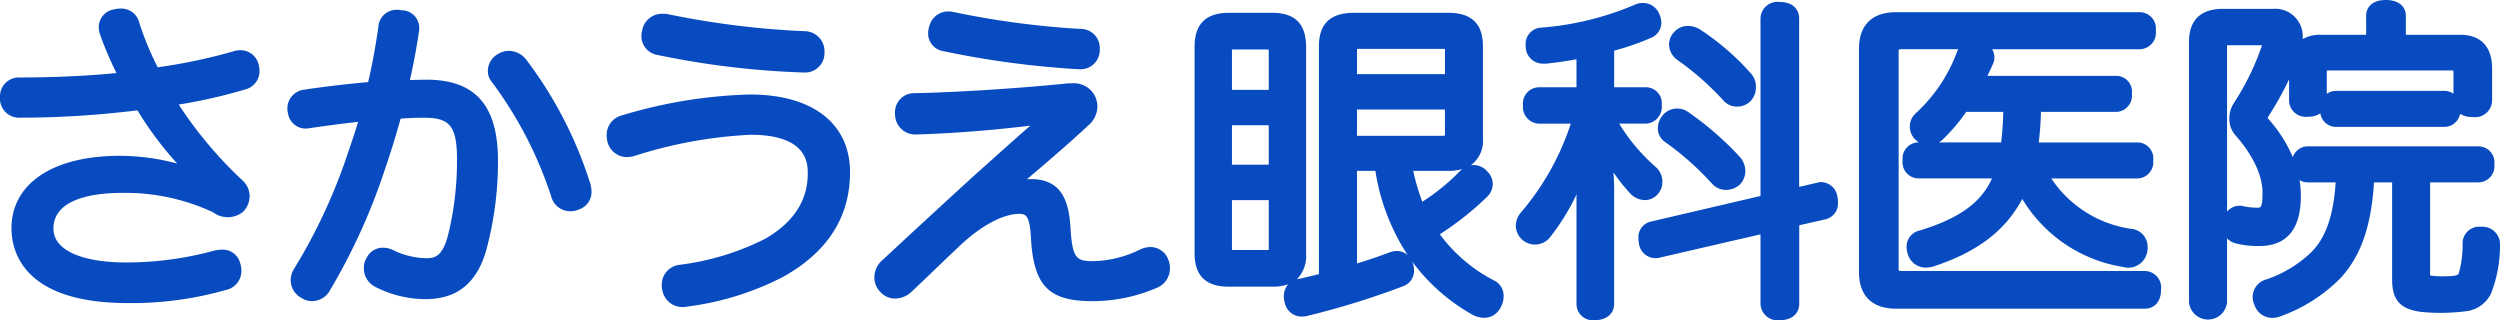 <svg id="img_logo" xmlns="http://www.w3.org/2000/svg" width="249.872" height="32" viewBox="0 0 249.872 32">
  <path id="パス_15" data-name="パス 15" d="M25.821,6.34a1.869,1.869,0,0,0-1.787-1.323,2.433,2.433,0,0,0-.753.127,55.238,55.238,0,0,1-7.519,1.583,30.274,30.274,0,0,1-1.829-4.412A1.861,1.861,0,0,0,12.065.852a3.207,3.207,0,0,0-.641.082A1.8,1.8,0,0,0,9.87,2.687a2.514,2.514,0,0,0,.139.791A34.412,34.412,0,0,0,11.641,7.3c-2.824.286-6.225.442-9.708.442A1.886,1.886,0,0,0,0,9.7a1.909,1.909,0,0,0,1.965,2.064,96.252,96.252,0,0,0,11.775-.736,33.862,33.862,0,0,0,3.968,5.314,22.741,22.741,0,0,0-5.741-.77c-6.674,0-10.819,2.776-10.819,7.244,0,2.248,1.13,7.475,11.606,7.475a34.276,34.276,0,0,0,9.788-1.3A1.955,1.955,0,0,0,24.13,27.05a2.484,2.484,0,0,0-.124-.746,1.789,1.789,0,0,0-1.841-1.35,4.139,4.139,0,0,0-.671.075.644.644,0,0,0-.076.017,33.3,33.3,0,0,1-8.763,1.187c-4.58,0-7.314-1.264-7.314-3.38,0-3.111,4.315-3.576,6.888-3.576A20.73,20.73,0,0,1,21.3,21.22a2.435,2.435,0,0,0,2.994-.051.766.766,0,0,0,.057-.057,2.247,2.247,0,0,0,.6-1.5,2.152,2.152,0,0,0-.672-1.546,40.53,40.53,0,0,1-6.414-7.615,52.507,52.507,0,0,0,6.682-1.523,1.866,1.866,0,0,0,1.388-1.842,3.081,3.081,0,0,0-.08-.628.766.766,0,0,0-.033-.113" fill="#084bc1"/>
  <path id="パス_16" data-name="パス 16" d="M52.57,5.925a2.219,2.219,0,0,0-1.712-.842,2,2,0,0,0-1,.269,1.965,1.965,0,0,0-1.1,1.729,1.68,1.68,0,0,0,.382,1.087,39.764,39.764,0,0,1,5.95,11.46,1.965,1.965,0,0,0,1.9,1.486,2.133,2.133,0,0,0,.879-.18,1.824,1.824,0,0,0,1.25-1.819,2.663,2.663,0,0,0-.127-.787,40.811,40.811,0,0,0-6.422-12.4" fill="#084bc1"/>
  <path id="パス_17" data-name="パス 17" d="M42.627,7.968c-.537,0-1.071.015-1.655.035.383-1.705.681-3.3.885-4.745a1.639,1.639,0,0,0,.046-.44,1.764,1.764,0,0,0-1.738-1.792,1.684,1.684,0,0,0-.424-.042,1.81,1.81,0,0,0-1.927,1.744c-.3,2.062-.638,3.861-1.018,5.479-1.914.163-4.352.45-6.365.752a1.885,1.885,0,0,0-1.706,1.893,1.376,1.376,0,0,0,.053.439A1.79,1.79,0,0,0,30.56,12.85,1.639,1.639,0,0,0,31,12.8h0c1.5-.21,3.293-.462,4.791-.618-.313,1.053-.671,2.1-1.02,3.118l-.2.6a55.8,55.8,0,0,1-5.138,10.9,2.194,2.194,0,0,0-.378,1.233,2.013,2.013,0,0,0,1.039,1.727,1.939,1.939,0,0,0,1.091.337,2.065,2.065,0,0,0,1.831-1.146A60.673,60.673,0,0,0,38.39,17.175c.58-1.682,1.136-3.468,1.654-5.315.7-.052,1.422-.092,2.289-.092,2.469,0,3.345.63,3.345,4.166a31.094,31.094,0,0,1-.925,7.684c-.57,2.027-1.284,2.188-2.159,2.188a7.8,7.8,0,0,1-3.143-.733,2.449,2.449,0,0,0-1.185-.316A1.812,1.812,0,0,0,36.61,25.84a1.845,1.845,0,0,0-.244.981,2.072,2.072,0,0,0,1.072,1.812A11.026,11.026,0,0,0,42.529,29.9c3.145,0,5.131-1.6,6.069-4.888a33.93,33.93,0,0,0,1.175-8.947c0-5.525-2.271-8.1-7.146-8.1" fill="#084bc1"/>
  <path id="パス_18" data-name="パス 18" d="M74.961,9.444a48.281,48.281,0,0,0-12.8,2.088,2.019,2.019,0,0,0-1.529,2.009,3.193,3.193,0,0,0,.079.626.74.74,0,0,0,.026.092A2.008,2.008,0,0,0,62.664,15.7a3.136,3.136,0,0,0,.627-.079c.023,0,.046-.01.069-.017a44.86,44.86,0,0,1,11.667-2.134c5.707,0,5.707,2.914,5.707,3.872,0,2.726-1.449,4.93-4.307,6.55a26,26,0,0,1-8.535,2.578,2,2,0,0,0-1.75,2.021A1.767,1.767,0,0,0,66.2,29a2.03,2.03,0,0,0,2.041,1.689,1.625,1.625,0,0,0,.434-.045,28.713,28.713,0,0,0,9.571-2.959h0c4.456-2.468,6.715-5.991,6.715-10.47,0-4.865-3.738-7.77-10-7.77" fill="#084bc1"/>
  <path id="パス_19" data-name="パス 19" d="M65.692,5.488A84.417,84.417,0,0,0,80.207,7.243h.1a1.937,1.937,0,0,0,2.1-1.932V5.245a2.009,2.009,0,0,0-2-2.129A85.325,85.325,0,0,1,66.655,1.395a.667.667,0,0,0-.154-.017h-.263a2.012,2.012,0,0,0-2.05,1.634l-.016.077a2.306,2.306,0,0,0-.063.484,1.905,1.905,0,0,0,1.583,1.915" fill="#084bc1"/>
  <path id="パス_20" data-name="パス 20" d="M94.19,5.094a91.316,91.316,0,0,0,13.531,1.821h.1a1.918,1.918,0,0,0,2.1-1.843c0-.019,0-.038,0-.057V4.851a1.906,1.906,0,0,0-1.95-1.964h-.014A85.487,85.487,0,0,1,95.3,1.2a2.1,2.1,0,0,0-.528-.054A1.932,1.932,0,0,0,92.9,2.567a2.308,2.308,0,0,0-.134.743,1.783,1.783,0,0,0,1.42,1.784" fill="#084bc1"/>
  <path id="パス_21" data-name="パス 21" d="M114.968,24.692a2.466,2.466,0,0,0-.985.231A11.145,11.145,0,0,1,109.36,26.1c-1.718,0-2.176-.132-2.364-3.324-.15-2.41-.735-4.875-3.931-4.875-.143,0-.287.006-.43.016l.021-.017c2.135-1.809,4.209-3.582,6.122-5.367a2.531,2.531,0,0,0,.909-1.879,2.476,2.476,0,0,0-.325-1.2,2.374,2.374,0,0,0-2.231-1.126H106.8a.565.565,0,0,0-.071.005c-4.785.494-11.442.917-15.472.98a1.906,1.906,0,0,0-1.8,2.031v.1a2.027,2.027,0,0,0,2.015,2c3.459-.087,7.991-.444,11.508-.886-1.229,1.07-2.624,2.317-4.073,3.612l-1.521,1.36c-3.147,2.875-6.594,6.051-9.215,8.493a2.29,2.29,0,0,0-.781,1.72,2.076,2.076,0,0,0,.6,1.44,1.978,1.978,0,0,0,1.5.656,2.417,2.417,0,0,0,1.65-.71c.782-.733,1.613-1.531,2.44-2.326s1.671-1.6,2.445-2.33c2.078-1.937,4.257-3.095,5.828-3.095.569,0,1.06,0,1.183,2.3.252,4.861,1.741,6.422,6.129,6.422a16.261,16.261,0,0,0,6.491-1.346,2.093,2.093,0,0,0,1.278-1.965,2.221,2.221,0,0,0-.188-.9,1.911,1.911,0,0,0-1.777-1.2" fill="#084bc1"/>
  <path id="パス_22" data-name="パス 22" d="M149.364,28.052a15.637,15.637,0,0,1-5.457-4.638,30.02,30.02,0,0,0,4.731-3.747,1.835,1.835,0,0,0,.562-1.273,1.747,1.747,0,0,0-.534-1.243,1.821,1.821,0,0,0-1.66-.635,3.009,3.009,0,0,0,1.211-2.713V4.622c0-2.25-1.136-3.343-3.474-3.343h-9.411c-2.36,0-3.507,1.093-3.507,3.343V27.4l-.17.041c-.685.168-1.332.327-1.918.445-.039.006-.077.015-.114.023a3.311,3.311,0,0,0,.919-2.593V4.687c0-2.293-1.1-3.408-3.375-3.408h-4.329c-2.315,0-3.441,1.115-3.441,3.408V25.313c0,2.249,1.126,3.342,3.441,3.342h4.329a4.68,4.68,0,0,0,1.589-.241,1.811,1.811,0,0,0-.439,1.227,2.393,2.393,0,0,0,.064.493l.015.069c0,.02.009.039.014.058a1.718,1.718,0,0,0,1.675,1.378,1.975,1.975,0,0,0,.523-.052,79.981,79.981,0,0,0,9.611-2.972,1.63,1.63,0,0,0,1.112-1.6,2.172,2.172,0,0,0-.138-.756c-.016-.043-.032-.085-.05-.126a19.018,19.018,0,0,0,6.047,5.332,2.631,2.631,0,0,0,1.127.3,1.8,1.8,0,0,0,1.631-.977,2.142,2.142,0,0,0,.335-1.152,1.7,1.7,0,0,0-.919-1.589M126.809,16.461h-3.677V12.522h3.677Zm-3.677-7.476V5.08a.8.8,0,0,1,.007-.117,1.312,1.312,0,0,1,.224-.016h3.214a1.317,1.317,0,0,1,.225.016.8.8,0,0,1,.007.117v3.9Zm0,15.989a.693.693,0,0,1,0-.088V20h3.677v4.887c0,.037,0,.066,0,.088a1.545,1.545,0,0,1-.228.013h-3.214a1.529,1.529,0,0,1-.227-.013m22.741-7.831a21.069,21.069,0,0,1-3.723,3.021,20.93,20.93,0,0,1-.906-3.084h3.462a5.227,5.227,0,0,0,1.447-.181,2.52,2.52,0,0,0-.28.244m-10.252-6.195h8.792v2.429a1,1,0,0,1-.013.176,1.364,1.364,0,0,1-.284.022h-8.495Zm0-3.537V5.08a1.128,1.128,0,0,1,.012-.18,1.766,1.766,0,0,1,.285-.018h8.2a1.756,1.756,0,0,1,.285.018,1.018,1.018,0,0,1,.012.18V7.411Zm3.97,17.674a2.267,2.267,0,0,0-.56.086.741.741,0,0,0-.08.025c-1.039.4-2.175.787-3.33,1.135V17.08h1.84a21.189,21.189,0,0,0,3.242,8.435,1.624,1.624,0,0,0-1.112-.43" fill="#084bc1"/>
  <path id="パス_23" data-name="パス 23" d="M167.624,5.973l.045.033A27.863,27.863,0,0,1,172.2,9.985a1.81,1.81,0,0,0,1.435.668,1.867,1.867,0,0,0,1.407-.633,1.963,1.963,0,0,0,.462-1.3,1.982,1.982,0,0,0-.478-1.351,25.3,25.3,0,0,0-5.093-4.412,2.3,2.3,0,0,0-1.216-.367,1.835,1.835,0,0,0-1.371.594,1.816,1.816,0,0,0-.529,1.273,1.935,1.935,0,0,0,.81,1.516" fill="#084bc1"/>
  <path id="パス_24" data-name="パス 24" d="M166.393,14.174a29.1,29.1,0,0,1,4.723,4.181,1.858,1.858,0,0,0,1.4.627,2.056,2.056,0,0,0,1.372-.529,1.955,1.955,0,0,0,.561-1.371,2.229,2.229,0,0,0-.466-1.3.41.41,0,0,0-.033-.04,31.066,31.066,0,0,0-5.2-4.533,1.863,1.863,0,0,0-1.121-.358,1.835,1.835,0,0,0-1.439.666,2.061,2.061,0,0,0-.494,1.3,1.671,1.671,0,0,0,.694,1.354" fill="#084bc1"/>
  <path id="パス_25" data-name="パス 25" d="M182.06,18.2a1.268,1.268,0,0,0-.436.062l-1.8.417V1.834c0-.755-.506-1.637-1.932-1.637a1.706,1.706,0,0,0-1.933,1.637V19.587l-10.957,2.56a1.587,1.587,0,0,0-1.241,1.69,1.834,1.834,0,0,0,.049.483,1.668,1.668,0,0,0,1.655,1.483,1.386,1.386,0,0,0,.443-.057l10.051-2.324v6.94A1.706,1.706,0,0,0,177.9,32c1.426,0,1.932-.882,1.932-1.638V22.516l2.639-.6A1.616,1.616,0,0,0,183.7,20.23a2.18,2.18,0,0,0-.049-.542A1.681,1.681,0,0,0,182.06,18.2" fill="#084bc1"/>
  <path id="パス_26" data-name="パス 26" d="M164.386,20a1.673,1.673,0,0,0,1.309-.6,1.849,1.849,0,0,0,.46-1.233A1.971,1.971,0,0,0,165.5,16.7a18.569,18.569,0,0,1-3.664-4.343h2.648a1.674,1.674,0,0,0,1.605-1.867,1.6,1.6,0,0,0-1.605-1.769h-3.15V5.058a24.155,24.155,0,0,0,3.6-1.242,1.643,1.643,0,0,0,1.117-1.555,2.3,2.3,0,0,0-.236-.929A1.76,1.76,0,0,0,164.189.295a1.931,1.931,0,0,0-.85.2,29.571,29.571,0,0,1-9.288,2.266,1.629,1.629,0,0,0-1.566,1.733v.164a.791.791,0,0,0,.007.1,1.725,1.725,0,0,0,1.794,1.606h.164a.579.579,0,0,0,.072,0c1.011-.106,2.032-.254,3.045-.44V8.723h-3.739a1.62,1.62,0,0,0-1.606,1.8,1.656,1.656,0,0,0,1.606,1.835H157a26.156,26.156,0,0,1-4.969,8.863,2.079,2.079,0,0,0-.53,1.337,1.919,1.919,0,0,0,3.448,1.124,22.5,22.5,0,0,0,2.63-4.26q-.012.312-.012.611V30.363A1.634,1.634,0,0,0,159.4,32c1.174,0,1.932-.643,1.932-1.637V19.05c0-.531-.023-1.154-.065-1.818a17.458,17.458,0,0,0,1.623,2.048,2.048,2.048,0,0,0,1.494.719" fill="#084bc1"/>
  <path id="パス_27" data-name="パス 27" d="M214.393,27.085H190.128a1.1,1.1,0,0,1-.327-.035h0a.614.614,0,0,1-.036-.262V5.212a.576.576,0,0,1,.035-.247.662.662,0,0,1,.329-.05h5.6a2.254,2.254,0,0,0-.114.231,15.613,15.613,0,0,1-4.1,6.139,1.8,1.8,0,0,0-.067,2.676,2.029,2.029,0,0,0,.336.27h-.045a1.608,1.608,0,0,0-1.574,1.8,1.607,1.607,0,0,0,1.574,1.8H199.1c-1.1,2.439-3.272,3.985-7.194,5.2a1.652,1.652,0,0,0-1.347,1.652,2.354,2.354,0,0,0,.136.753,1.861,1.861,0,0,0,1.8,1.311,3.115,3.115,0,0,0,.625-.079.636.636,0,0,0,.078-.021c4.381-1.421,7.252-3.59,8.924-6.766A14.4,14.4,0,0,0,212.3,26.7a1.276,1.276,0,0,0,.42.057,1.926,1.926,0,0,0,1.864-1.452,1.684,1.684,0,0,0,.069-.547,1.81,1.81,0,0,0-1.421-1.856,11.551,11.551,0,0,1-8.208-5.065h8.614a1.625,1.625,0,0,0,1.573-1.8,1.592,1.592,0,0,0-1.573-1.8h-9.868a29.626,29.626,0,0,0,.219-3.053h7.55a1.631,1.631,0,0,0,1.539-1.834,1.576,1.576,0,0,0-1.539-1.769h-12.9c.2-.407.381-.79.53-1.139a1.561,1.561,0,0,0-.058-1.521h14.724a1.651,1.651,0,0,0,1.638-1.867,1.634,1.634,0,0,0-1.638-1.835h-24.33c-2.388,0-3.7,1.292-3.7,3.638V27.215c0,2.345,1.315,3.637,3.7,3.637h24.888c.74,0,1.6-.5,1.6-1.9a1.657,1.657,0,0,0-1.6-1.868M194.135,13.979a17.655,17.655,0,0,0,2.387-2.8h3.7c-.02,1.016-.091,2.038-.207,3.053h-6.226a2.252,2.252,0,0,0,.347-.252" fill="#084bc1"/>
  <path id="パス_28" data-name="パス 28" d="M248.168,22.661c-.021,0-.043,0-.065,0h-.2a1.653,1.653,0,0,0-1.768,1.639,10.562,10.562,0,0,1-.387,3.036c-.048.1-.139.277-1.386.277a8.024,8.024,0,0,1-1.465-.079,1.614,1.614,0,0,1-.013-.218V18.228h4.856a1.624,1.624,0,0,0,1.571-1.8,1.607,1.607,0,0,0-1.571-1.8H230.658a1.555,1.555,0,0,0-1.489,1.091,13.927,13.927,0,0,0-2.485-3.873.08.08,0,0,1-.028-.068.35.35,0,0,1,.055-.125,32.6,32.6,0,0,0,2.08-3.724V9.966a1.661,1.661,0,0,0,1.867,1.7,2.208,2.208,0,0,0,1.259-.336,1.588,1.588,0,0,0,1.594,1.353H244.3a1.6,1.6,0,0,0,1.58-1.3,2.34,2.34,0,0,0,1.272.314,1.7,1.7,0,0,0,1.933-1.7V6.851c0-2.177-1.129-3.375-3.179-3.375H240.46V1.539c0-.71-.522-1.539-2-1.539-1.451,0-1.966.829-1.966,1.539V3.476h-4.559a3.451,3.451,0,0,0-1.778.426c0-.067,0-.133,0-.2A2.749,2.749,0,0,0,227.182.885h-5.016c-2.79,0-3.376,1.782-3.376,3.277V30.231a1.911,1.911,0,0,0,3.8,0V23.82a1.781,1.781,0,0,0,.908.516,9.023,9.023,0,0,0,2.309.253c2.761,0,4.161-1.687,4.161-5.015a9.453,9.453,0,0,0-.132-1.57,1.56,1.56,0,0,0,.823.224h2.788c-.273,4.324-1.519,6.058-2.454,6.993a11.9,11.9,0,0,1-4.53,2.723,1.817,1.817,0,0,0-1.311,1.73,1.956,1.956,0,0,0,.189.834,1.866,1.866,0,0,0,1.777,1.262,2.138,2.138,0,0,0,.864-.175,16,16,0,0,0,5.865-3.712c2.085-2.2,3.153-5.193,3.431-9.655h1.812v9.708c0,2.05.809,2.958,2.883,3.237a20.074,20.074,0,0,0,4.543-.069,3.178,3.178,0,0,0,2.469-1.788,13.2,13.2,0,0,0,.887-4.758v-.065a1.749,1.749,0,0,0-1.7-1.832M232.558,7.277a1.38,1.38,0,0,1,.015-.223,1.239,1.239,0,0,1,.151-.008h12.33a1.253,1.253,0,0,1,.151.008,1.38,1.38,0,0,1,.015.223v2.09a1.576,1.576,0,0,0-.92-.284H233.511a1.6,1.6,0,0,0-.953.3Zm-9.969-2.623a1.106,1.106,0,0,1,.006-.12,1.654,1.654,0,0,1,.226-.013h3.267a25.459,25.459,0,0,1-2.83,5.8,2.79,2.79,0,0,0-.434,1.516,2.446,2.446,0,0,0,.565,1.636c1.771,2,2.746,4.05,2.746,5.775,0,1.51-.175,1.51-.494,1.51a7.025,7.025,0,0,1-1.4-.142,1.329,1.329,0,0,0-.4-.054,1.653,1.653,0,0,0-1.248.581Z" fill="#084bc1"/>
  <rect id="mask" width="249.872" height="32" fill="#fff" opacity="0"/>
</svg>
